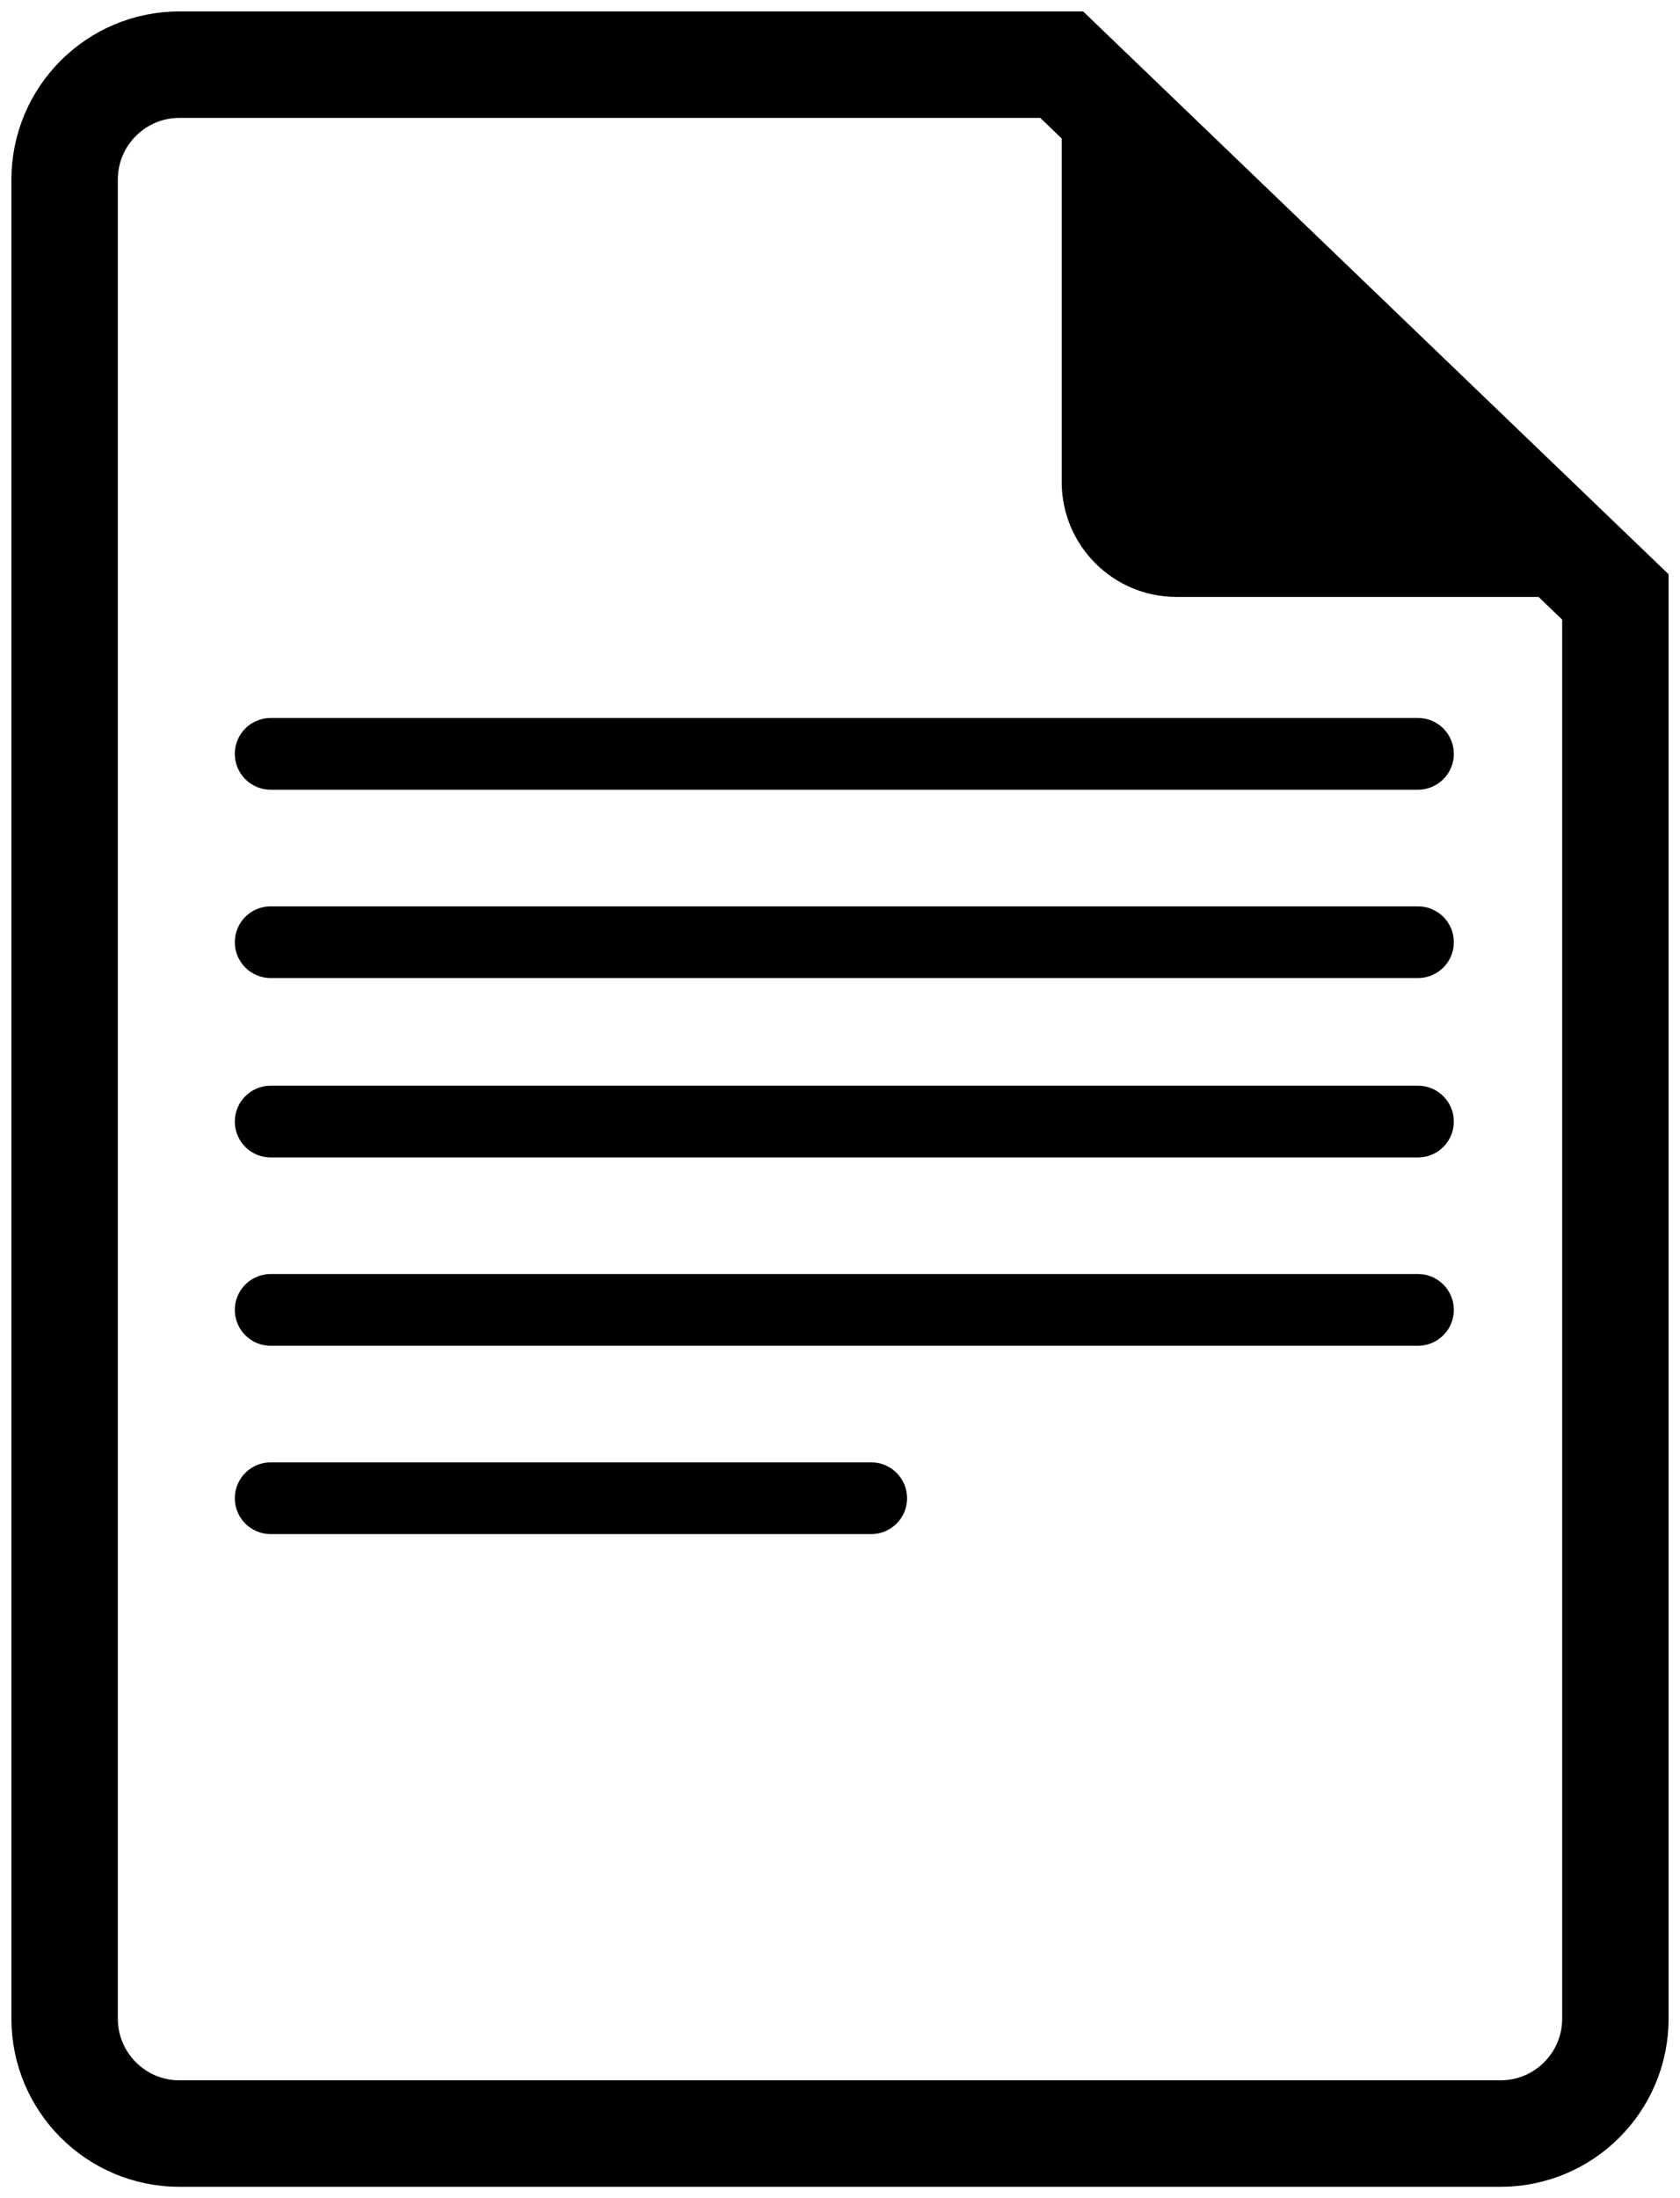 <svg width="26" height="34" viewBox="0 0 26 34" fill="none" xmlns="http://www.w3.org/2000/svg">
<path d="M2.777 1C1.796 1 1 1.796 1 2.778V31.223C1 32.205 1.796 33.001 2.777 33.001H23.223C24.204 33.001 25 32.205 25 31.223V9.233L16.431 1H2.777Z" stroke="black" stroke-width="1.647"/>
<path d="M25 9.233H18.208C17.226 9.233 16.431 8.437 16.431 7.455V1L25 9.233Z" fill="black"/>
<path d="M22.5 11.66C22.5 11.966 22.251 12.215 21.945 12.215H4.189C3.882 12.215 3.634 11.966 3.634 11.66C3.634 11.354 3.882 11.105 4.189 11.105H21.945C22.251 11.105 22.5 11.354 22.5 11.66Z" fill="black"/>
<path d="M22.5 14.573C22.5 14.88 22.251 15.128 21.945 15.128H4.189C3.882 15.128 3.634 14.88 3.634 14.573C3.634 14.267 3.882 14.019 4.189 14.019H21.945C22.251 14.019 22.5 14.267 22.5 14.573Z" fill="black"/>
<path d="M22.5 17.348C22.5 17.654 22.251 17.903 21.945 17.903H4.189C3.882 17.903 3.634 17.654 3.634 17.348C3.634 17.042 3.882 16.793 4.189 16.793H21.945C22.251 16.793 22.5 17.042 22.5 17.348Z" fill="black"/>
<path d="M22.5 20.261C22.5 20.567 22.251 20.816 21.945 20.816H4.189C3.882 20.816 3.634 20.567 3.634 20.261C3.634 19.955 3.882 19.706 4.189 19.706H21.945C22.251 19.706 22.5 19.955 22.5 20.261Z" fill="black"/>
<path d="M13.483 22.619H4.189C3.882 22.619 3.634 22.868 3.634 23.174C3.634 23.48 3.882 23.729 4.189 23.729H13.483C13.79 23.729 14.038 23.48 14.038 23.174C14.038 22.868 13.79 22.619 13.483 22.619Z" fill="black"/>
</svg>
